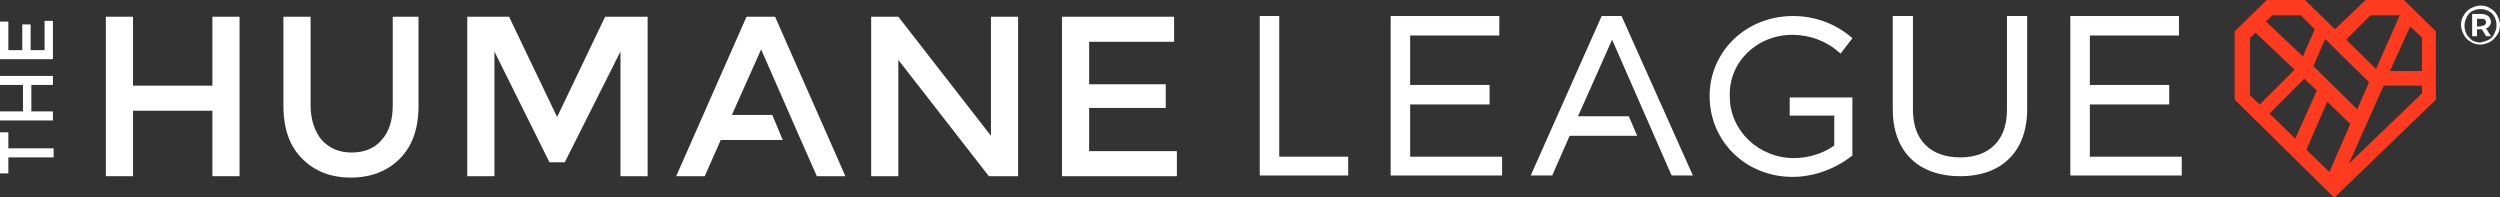 <?xml version="1.0" encoding="utf-8"?>
<!-- Generator: Adobe Illustrator 24.2.3, SVG Export Plug-In . SVG Version: 6.00 Build 0)  -->
<svg version="1.1" xmlns="http://www.w3.org/2000/svg" xmlns:xlink="http://www.w3.org/1999/xlink" x="0px" y="0px"
	 viewBox="0 0 359 28.3" style="enable-background:new 0 0 359 28.3;" xml:space="preserve">
<rect x="0" y="0" width="359" height="28.3" fill="#333333" stroke="none"/>
<g id="Layer_1">
	<g>
		<g>
			<g>
				<g>
					<path style="fill:#FFFFFF;" d="M1.2,21.3V19H0v5.9h1.2v-2.3h6.5v-1.3H1.2z"/>
				</g>
				<g>
					<path style="fill:#FFFFFF;" d="M7.6,12.2v-1.3H0v1.3h3.3V16H0v1.3h7.6V16H4.5v-3.8H7.6z"/>
				</g>
				<g>
					<path style="fill:#FFFFFF;" d="M6.4,3v4.2h-2V3.5H3.2v3.7h-2V3.1H0v5.4h7.6V3H6.4z"/>
				</g>
			</g>
			<g>
				<path style="fill:#FFFFFF;" d="M30.5,2.4v9.9H19.1V2.4h-3.9v22.9h3.9v-9.4h11.4v9.4h3.9V2.4H30.5z"/>
			</g>
			<g>
				<path style="fill:#FFFFFF;" d="M56.4,2.4v12.7c0,2.1-0.5,3.8-1.6,5c-1,1.2-2.5,1.8-4.3,1.8c-1.8,0-3.2-0.6-4.3-1.8
					c-1-1.2-1.6-2.9-1.6-5V2.4h-3.9v12.8c0,3.3,0.9,5.8,2.7,7.6c1.8,1.8,4.1,2.7,7,2.7c2.8,0,5.2-0.9,7-2.7c1.8-1.8,2.7-4.3,2.7-7.6
					V2.4H56.4z"/>
			</g>
			<g>
				<path style="fill:#FFFFFF;" d="M86.9,2.4L80,16.8L73.1,2.4h-6v22.9H71V7.4l7.9,15.9h2.2l8-15.9v17.9h3.9V2.4H86.9z"/>
			</g>
			<g>
				<path style="fill:#FFFFFF;" d="M97.1,25.3h4.1l2.3-5.2h8.9l-1.5-3.6h-5.8l4.2-9.4l5.7,13l2.3,5.2h4.1L111.3,2.4h-4.1L97.1,25.3z
					"/>
			</g>
			<g>
				<path style="fill:#FFFFFF;" d="M142.3,2.4v17.1L129,2.4h-3.9v22.9h3.9V8.6l13,16.7h4.2V2.4H142.3z"/>
			</g>
			<g>
				<path style="fill:#FFFFFF;" d="M156.4,21.6v-6.1h11v-3.4h-11V6h12.2V2.4h-16.1v22.9H169v-3.6H156.4z"/>
			</g>
			<g>
				<polygon style="fill:#FFFFFF;" points="183.7,2.3 180.9,2.3 180.9,25.2 193.6,25.2 193.6,22.5 183.7,22.5 				"/>
				<polygon style="fill:#FFFFFF;" points="202.5,15 213.9,15 213.9,12.2 202.5,12.2 202.5,5.1 215.3,5.1 215.3,2.3 199.7,2.3 
					199.7,25.2 215.7,25.2 215.7,22.5 202.5,22.5 				"/>
				<polygon style="fill:#FFFFFF;" points="232.9,2.3 230,2.3 219.9,25 219.8,25.2 222.9,25.2 225.4,19.5 235.1,19.5 233.9,16.7 
					226.6,16.7 231.5,5.7 240,25.1 240.1,25.2 243.1,25.2 232.9,2.4 				"/>
				<path style="fill:#FFFFFF;" d="M257.4,5c2.5,0,4.9,0.9,6.8,2.6l0.1,0.1l1.7-2.2l-0.1-0.1c-2.3-2-5.3-3.1-8.4-3.1
					c-6.8,0-12,5.1-12,11.5c0,6.5,5.2,11.6,11.9,11.6c3,0,6.1-1.1,8.5-3l0.1,0v-8.4h-0.4v0h-8.6v2.6h6.4v4.3
					c-1.7,1.2-3.8,1.8-5.8,1.8c-5.1,0-9.2-4-9.2-8.8C248.2,8.9,252.3,5,257.4,5z"/>
				<path style="fill:#FFFFFF;" d="M288.2,15.8c0,4.3-2.5,6.8-6.7,6.8c-4.3,0-6.8-2.5-6.8-6.8V2.3h-2.9v13.4c0,6,3.6,9.6,9.7,9.6
					c6,0,9.6-3.6,9.6-9.6V2.3h-2.9V15.8z"/>
				<polygon style="fill:#FFFFFF;" points="300.1,22.5 300.1,15 311.5,15 311.5,12.2 300.1,12.2 300.1,5.1 312.9,5.1 312.9,2.3 
					297.3,2.3 297.3,25.2 313.3,25.2 313.3,22.5 				"/>
			</g>
			<g>
				<path style="fill:#FE3B1F;" d="M339.7,0L339.7,0L339.7,0l-4.4,4.2L331,0h-5.5l-4.6,4.5v9.8l14.3,14.1l14.6-14.1v-1.9v-2.1V4.5
					L345.2,0L339.7,0z M340.4,2.2h4.2l0,0l-3.4,7.7l-4.3-4.2L340.4,2.2z M334.5,24.7l-3.3-3.2l3-6.9l3.3,3.2L334.5,24.7z M332.7,13
					l-3.1,6.9l-3.7-3.6l5-5L332.7,13z M338.5,15.7l-6.3-6.2l1.7-3.9l2,2l0,0l4.3,4.2L338.5,15.7z M326.3,2.2h4.1l2,2l-1.7,3.9
					l-5.3-5L326.3,2.2z M323.2,5.4l0.7-0.7l5.6,5.3l-5,5l-1.4-1.3V5.4z M347.7,13.5l-10.4,10l4.5-10.1l0,0l0,0l0.5-1.1h0.4h5.1V13.5
					z M347.7,10.2h-4.5l2.9-6.4l1.7,1.6V10.2z"/>
			</g>
		</g>
		<g>
			<g>
				<path style="fill:#FFFFFF;" d="M357.6,1.2c0.4,0.2,0.8,0.6,1,1c0.2,0.4,0.4,0.9,0.4,1.4c0,0.5-0.1,1-0.4,1.4s-0.6,0.8-1,1
					c-0.4,0.2-0.9,0.4-1.4,0.4c-0.5,0-1-0.1-1.4-0.4c-0.4-0.2-0.8-0.6-1-1c-0.2-0.4-0.4-0.9-0.4-1.4c0-0.5,0.1-1,0.4-1.4
					c0.2-0.4,0.6-0.8,1-1c0.4-0.2,0.9-0.4,1.4-0.4S357.2,0.9,357.6,1.2z M357.4,5.7c0.4-0.2,0.6-0.5,0.8-0.9
					c0.2-0.4,0.3-0.8,0.3-1.2s-0.1-0.8-0.3-1.2s-0.5-0.6-0.8-0.8c-0.4-0.2-0.8-0.3-1.2-0.3c-0.4,0-0.8,0.1-1.2,0.3s-0.6,0.5-0.8,0.9
					c-0.2,0.4-0.3,0.8-0.3,1.2s0.1,0.8,0.3,1.2c0.2,0.4,0.5,0.6,0.8,0.9c0.4,0.2,0.8,0.3,1.2,0.3C356.6,6,357,5.9,357.4,5.7z
					 M357.5,3.7c-0.1,0.2-0.3,0.3-0.5,0.4l0.7,1.1H357l-0.6-1h-0.1h-0.6v1H355V2h1.3c0.4,0,0.7,0.1,1,0.3c0.2,0.2,0.4,0.5,0.4,0.8
					C357.7,3.4,357.6,3.6,357.5,3.7z M356.3,3.7c0.2,0,0.4,0,0.5-0.1c0.1-0.1,0.2-0.2,0.2-0.4c0-0.2-0.1-0.3-0.2-0.4
					c-0.1-0.1-0.3-0.1-0.5-0.1h-0.6v1.1H356.3z"/>
			</g>
		</g>
	</g>
</g>
<g id="Layer_2">
</g>
</svg>
